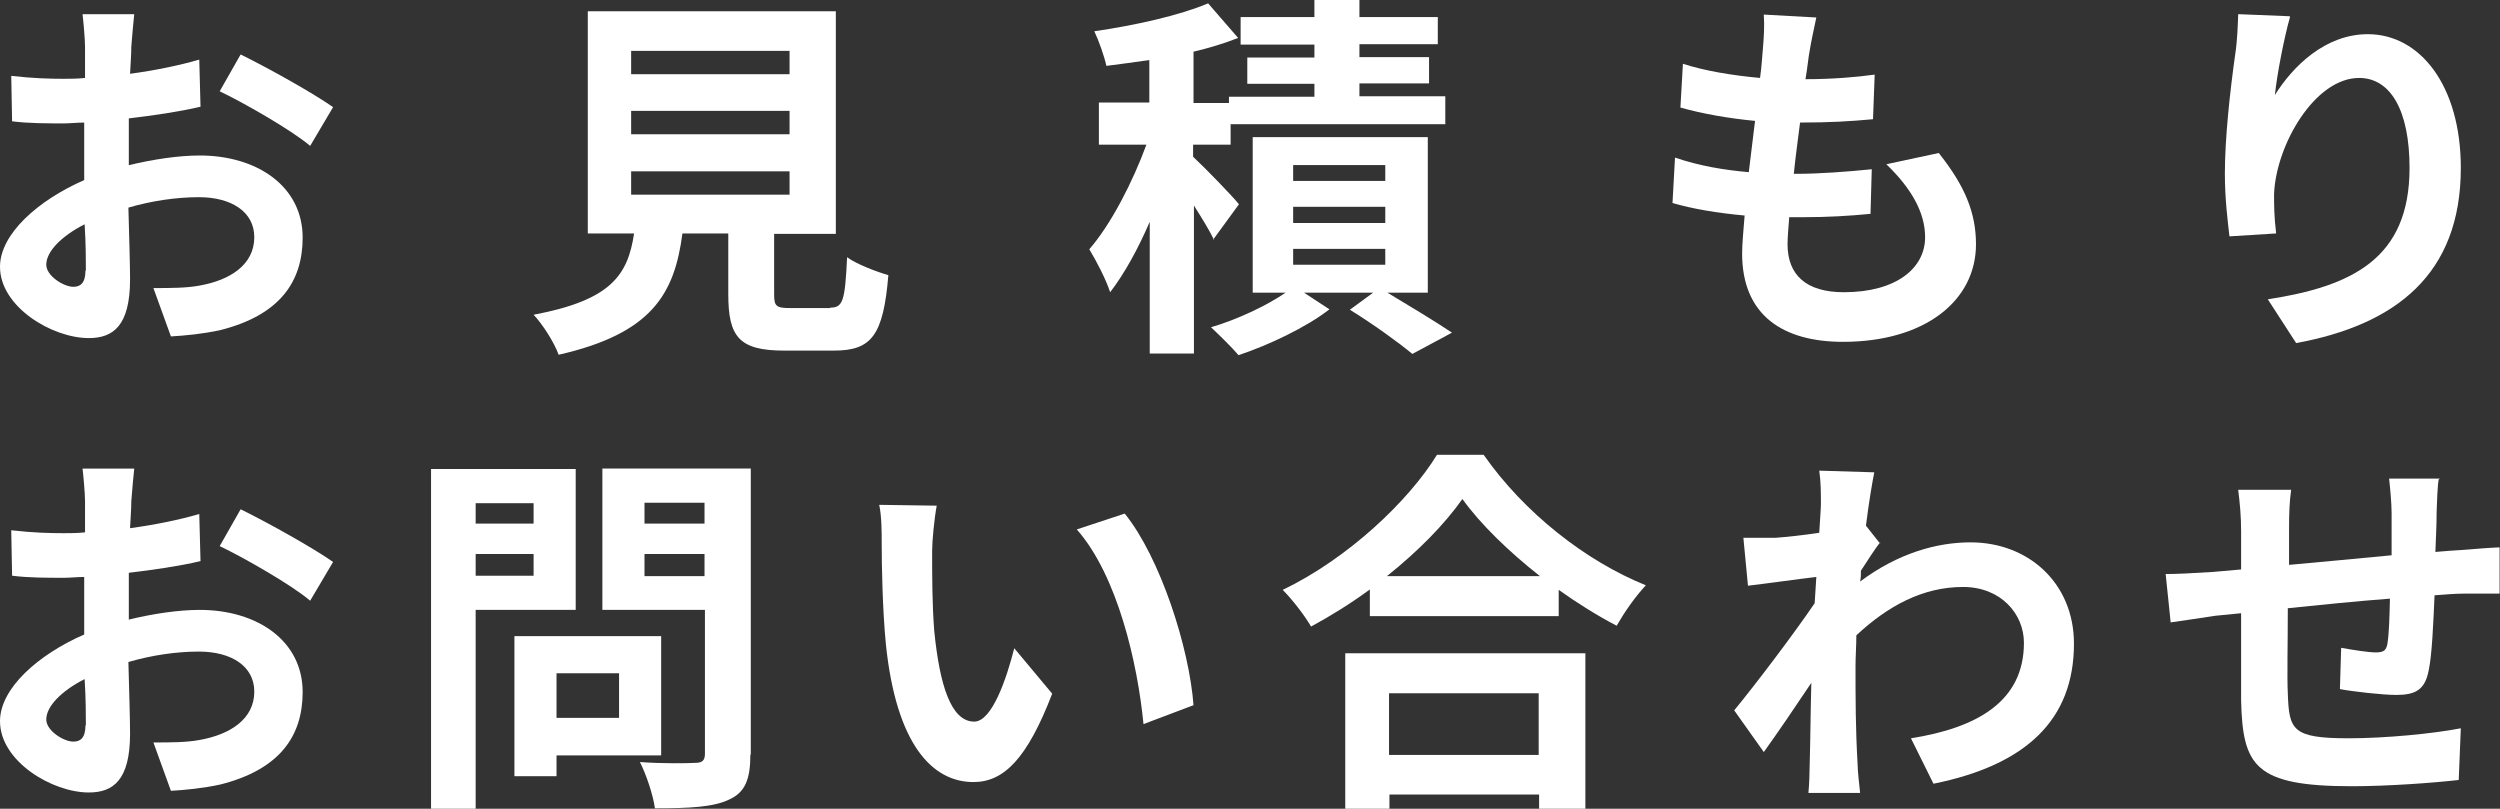 <?xml version="1.0" encoding="UTF-8"?><svg id="b" xmlns="http://www.w3.org/2000/svg" width="59.97" height="19.4" viewBox="0 0 59.97 19.4"><rect x="0" y="0" width="59.97" height="19.4" fill="#333333" stroke="none"/><g id="c"><path d="M3.06,3.97c.61-.15,1.23-.24,1.73-.24,1.38,0,2.47.74,2.47,1.97,0,1.06-.55,1.86-1.98,2.22-.42.09-.83.13-1.18.15l-.42-1.16c.41,0,.79,0,1.11-.06.73-.13,1.31-.5,1.31-1.16,0-.61-.55-.96-1.33-.96-.55,0-1.14.09-1.69.25.02.72.04,1.41.04,1.72,0,1.12-.41,1.41-.99,1.41-.88,0-2.13-.75-2.13-1.71,0-.79.92-1.6,2.02-2.08,0-.21,0-.42,0-.63v-.75c-.17,0-.34.02-.48.02-.41,0-.86,0-1.25-.05l-.02-1.09c.53.06.92.07,1.25.07.16,0,.34,0,.52-.02,0-.32,0-.58,0-.74,0-.19-.04-.63-.06-.79h1.24c-.02.16-.05.55-.07.78,0,.2-.02.42-.03.65.59-.08,1.18-.2,1.66-.34l.03,1.13c-.51.12-1.13.21-1.72.28,0,.27,0,.55,0,.81v.32ZM2.06,6.49c0-.23,0-.64-.03-1.11-.55.28-.92.65-.92.97,0,.27.42.53.65.53.16,0,.29-.08.29-.39ZM5.78,1.31c.69.34,1.74.93,2.21,1.26l-.55.93c-.43-.37-1.6-1.04-2.17-1.31l.5-.88Z" fill="#fff"/><path d="M19.91,7.38c.31,0,.36-.15.41-1.21.23.17.71.35.99.43-.12,1.44-.4,1.81-1.3,1.81h-1.2c-1.08,0-1.34-.33-1.34-1.35v-1.46h-1.1c-.19,1.45-.73,2.4-2.97,2.91-.1-.29-.39-.74-.6-.96,1.86-.35,2.26-.95,2.41-1.95h-1.11V.27h5.95v5.34h-1.48v1.45c0,.29.05.33.4.33h.95ZM15.14,1.78h3.8v-.56h-3.8v.56ZM15.14,3.22h3.8v-.56h-3.8v.56ZM15.14,4.67h3.8v-.56h-3.8v.56Z" fill="#fff"/><path d="M29.12,5.75c-.1-.21-.29-.52-.48-.82v3.55h-1.06v-3.16c-.28.65-.61,1.25-.95,1.69-.1-.31-.33-.75-.5-1.03.52-.6,1.04-1.61,1.37-2.51h-1.14v-1.01h1.21v-1.02c-.35.05-.7.1-1.03.14-.05-.23-.18-.6-.29-.83.97-.14,2.05-.38,2.73-.67l.72.83c-.33.13-.69.24-1.07.33v1.23h.85v-.15h2.05v-.31h-1.61v-.63h1.61v-.31h-1.77V.41h1.77v-.41h1.08v.41h1.88v.65h-1.88v.31h1.67v.63h-1.67v.31h2.06v.67h-5.15v.49h-.9v.29c.29.27.95.95,1.1,1.14l-.62.85ZM33.28,7.02c.55.33,1.18.71,1.55.96l-.95.51c-.34-.28-.96-.73-1.5-1.06l.56-.41h-1.66l.61.4c-.55.43-1.46.86-2.18,1.1-.16-.19-.46-.48-.66-.67.62-.18,1.34-.52,1.79-.83h-.79v-3.73h4.2v3.73h-.97ZM31.02,4.34h2.21v-.38h-2.21v.38ZM31.02,5.35h2.21v-.39h-2.21v.39ZM31.02,6.35h2.21v-.38h-2.21v.38Z" fill="#fff"/><path d="M46.53,3.7c.6.76.87,1.4.87,2.16,0,1.35-1.22,2.34-3.19,2.34-1.42,0-2.42-.62-2.42-2.12,0-.22.03-.54.06-.91-.66-.06-1.25-.16-1.73-.3l.06-1.09c.58.2,1.19.3,1.77.35.05-.4.1-.82.15-1.23-.63-.06-1.26-.17-1.79-.32l.06-1.05c.52.17,1.19.28,1.85.34.04-.27.05-.52.07-.72.02-.25.04-.5.02-.8l1.26.07c-.07.33-.12.56-.16.8-.03.15-.05.39-.1.68.65,0,1.23-.05,1.66-.11l-.04,1.07c-.54.05-1.03.08-1.75.08-.05.4-.11.83-.15,1.23h.06c.55,0,1.22-.05,1.81-.11l-.03,1.07c-.51.05-1.04.08-1.59.08h-.36c-.02.26-.04.49-.04.65,0,.74.45,1.15,1.35,1.15,1.25,0,1.95-.57,1.95-1.32,0-.61-.35-1.19-.93-1.75l1.26-.27Z" fill="#fff"/><path d="M54.93.42c-.13.45-.31,1.36-.36,1.86.43-.69,1.21-1.46,2.23-1.46,1.25,0,2.23,1.23,2.23,3.21,0,2.55-1.56,3.76-3.95,4.2l-.68-1.05c2-.31,3.4-.96,3.4-3.15,0-1.39-.46-2.16-1.21-2.16-1.06,0-1.99,1.6-2.04,2.78,0,.25,0,.54.05.95l-1.12.07c-.04-.35-.11-.9-.11-1.5,0-.84.12-1.96.25-2.88.05-.33.06-.69.07-.95l1.24.05Z" fill="#fff"/><path d="M3.06,14.87c.61-.15,1.23-.24,1.73-.24,1.38,0,2.47.74,2.47,1.97,0,1.06-.55,1.86-1.98,2.22-.42.09-.83.13-1.18.15l-.42-1.16c.41,0,.79,0,1.11-.06.73-.13,1.31-.5,1.31-1.16,0-.61-.55-.96-1.33-.96-.55,0-1.14.09-1.69.25.02.72.04,1.41.04,1.72,0,1.12-.41,1.41-.99,1.41-.88,0-2.13-.75-2.13-1.71,0-.79.92-1.6,2.02-2.08,0-.21,0-.42,0-.63v-.75c-.17,0-.34.02-.48.02-.41,0-.86,0-1.25-.05l-.02-1.09c.53.06.92.07,1.25.07.16,0,.34,0,.52-.02,0-.32,0-.58,0-.74,0-.19-.04-.63-.06-.79h1.24c-.02.16-.05.55-.07.78,0,.2-.02.42-.03.65.59-.08,1.18-.2,1.66-.34l.03,1.13c-.51.12-1.13.21-1.72.28,0,.27,0,.55,0,.81v.32ZM2.06,17.4c0-.23,0-.64-.03-1.11-.55.28-.92.65-.92.97,0,.27.42.53.65.53.16,0,.29-.08.29-.39ZM5.78,12.22c.69.34,1.74.93,2.21,1.26l-.55.93c-.43-.37-1.6-1.04-2.17-1.31l.5-.88Z" fill="#fff"/><path d="M11.41,14.63v4.77h-1.07v-8.15h3.47v3.38h-2.4ZM11.41,12.07v.49h1.39v-.49h-1.39ZM12.8,13.81v-.52h-1.39v.52h1.39ZM13.35,18.11v.51h-1.01v-3.36h3.52v2.86h-2.51ZM13.35,16.15v1.07h1.5v-1.07h-1.5ZM18,18.1c0,.6-.13.91-.51,1.08-.37.18-.95.21-1.78.21-.04-.31-.21-.82-.36-1.11.53.04,1.15.03,1.32.02.17,0,.24-.05.24-.22v-3.45h-2.46v-3.39h3.56v6.86ZM15.46,12.06v.5h1.44v-.5h-1.44ZM16.9,13.82v-.53h-1.44v.53h1.44Z" fill="#fff"/><path d="M22.36,13.22c0,.58,0,1.26.05,1.91.13,1.3.4,2.18.96,2.18.43,0,.78-1.05.96-1.76l.91,1.09c-.6,1.56-1.16,2.12-1.89,2.12-.98,0-1.85-.89-2.1-3.31-.08-.83-.1-1.87-.1-2.43,0-.25,0-.64-.06-.91l1.38.02c-.06.32-.11.85-.11,1.09ZM28.62,16.92l-1.19.45c-.14-1.45-.62-3.56-1.6-4.67l1.15-.38c.85,1.05,1.55,3.22,1.65,4.6Z" fill="#fff"/><path d="M35.59,10.91c.97,1.39,2.45,2.55,3.89,3.13-.26.28-.51.64-.7.97-.46-.24-.94-.54-1.39-.86v.63h-4.53v-.64c-.45.33-.93.63-1.41.89-.15-.26-.45-.65-.68-.88,1.56-.75,3.02-2.13,3.7-3.24h1.12ZM32.26,15.67h5.77v3.73h-1.11v-.34h-3.59v.34h-1.06v-3.73ZM36.94,13.82c-.75-.59-1.43-1.25-1.86-1.85-.43.61-1.06,1.25-1.81,1.85h3.67ZM33.32,16.63v1.48h3.59v-1.48h-3.59Z" fill="#fff"/><path d="M45.1,13.01c-.12.15-.31.45-.46.68,0,.09,0,.17-.02.26.91-.68,1.84-.94,2.65-.94,1.39,0,2.48.98,2.48,2.43,0,1.82-1.14,2.91-3.37,3.36l-.54-1.09c1.58-.25,2.71-.88,2.71-2.29,0-.7-.56-1.34-1.46-1.34-.96,0-1.8.45-2.56,1.16,0,.25-.02.51-.02.75,0,.74,0,1.49.05,2.34,0,.16.04.49.06.69h-1.24c.02-.19.03-.52.03-.66.02-.7.02-1.22.04-1.98-.38.57-.83,1.23-1.14,1.66l-.71-1c.51-.62,1.42-1.82,1.93-2.57l.04-.63c-.44.05-1.13.15-1.64.21l-.11-1.15c.25,0,.46,0,.78,0,.26-.02.65-.06,1.04-.12.02-.34.04-.59.04-.69,0-.25,0-.53-.04-.8l1.32.04c-.05.25-.13.72-.2,1.28l.34.43Z" fill="#fff"/><path d="M58.5,11.5c-.03.14-.04.53-.05.77,0,.35-.02.67-.03.97.25-.02.47-.04.68-.05.25-.02.6-.05.86-.06v1.11c-.16,0-.63,0-.87,0-.19,0-.43.02-.69.04-.03.68-.06,1.42-.14,1.8-.09.47-.32.59-.78.59-.32,0-1.04-.08-1.35-.14l.03-.99c.28.05.65.11.83.11s.25-.04.28-.21c.04-.25.05-.65.06-1.08-.79.06-1.67.15-2.45.23,0,.83-.02,1.66,0,2.04.03.88.1,1.08,1.46,1.08.88,0,2.02-.11,2.69-.24l-.05,1.24c-.61.07-1.71.15-2.56.15-2.34,0-2.62-.49-2.66-2.05,0-.38,0-1.26,0-2.1l-.61.06c-.28.04-.85.13-1.08.16l-.12-1.16c.25,0,.67-.02,1.13-.05l.68-.06v-.91c0-.37-.03-.68-.07-1h1.27c-.04.3-.05.55-.05.94,0,.21,0,.51,0,.86.76-.07,1.64-.15,2.46-.23v-1.02c0-.23-.04-.65-.06-.82h1.22Z" fill="#fff"/></g></svg>
